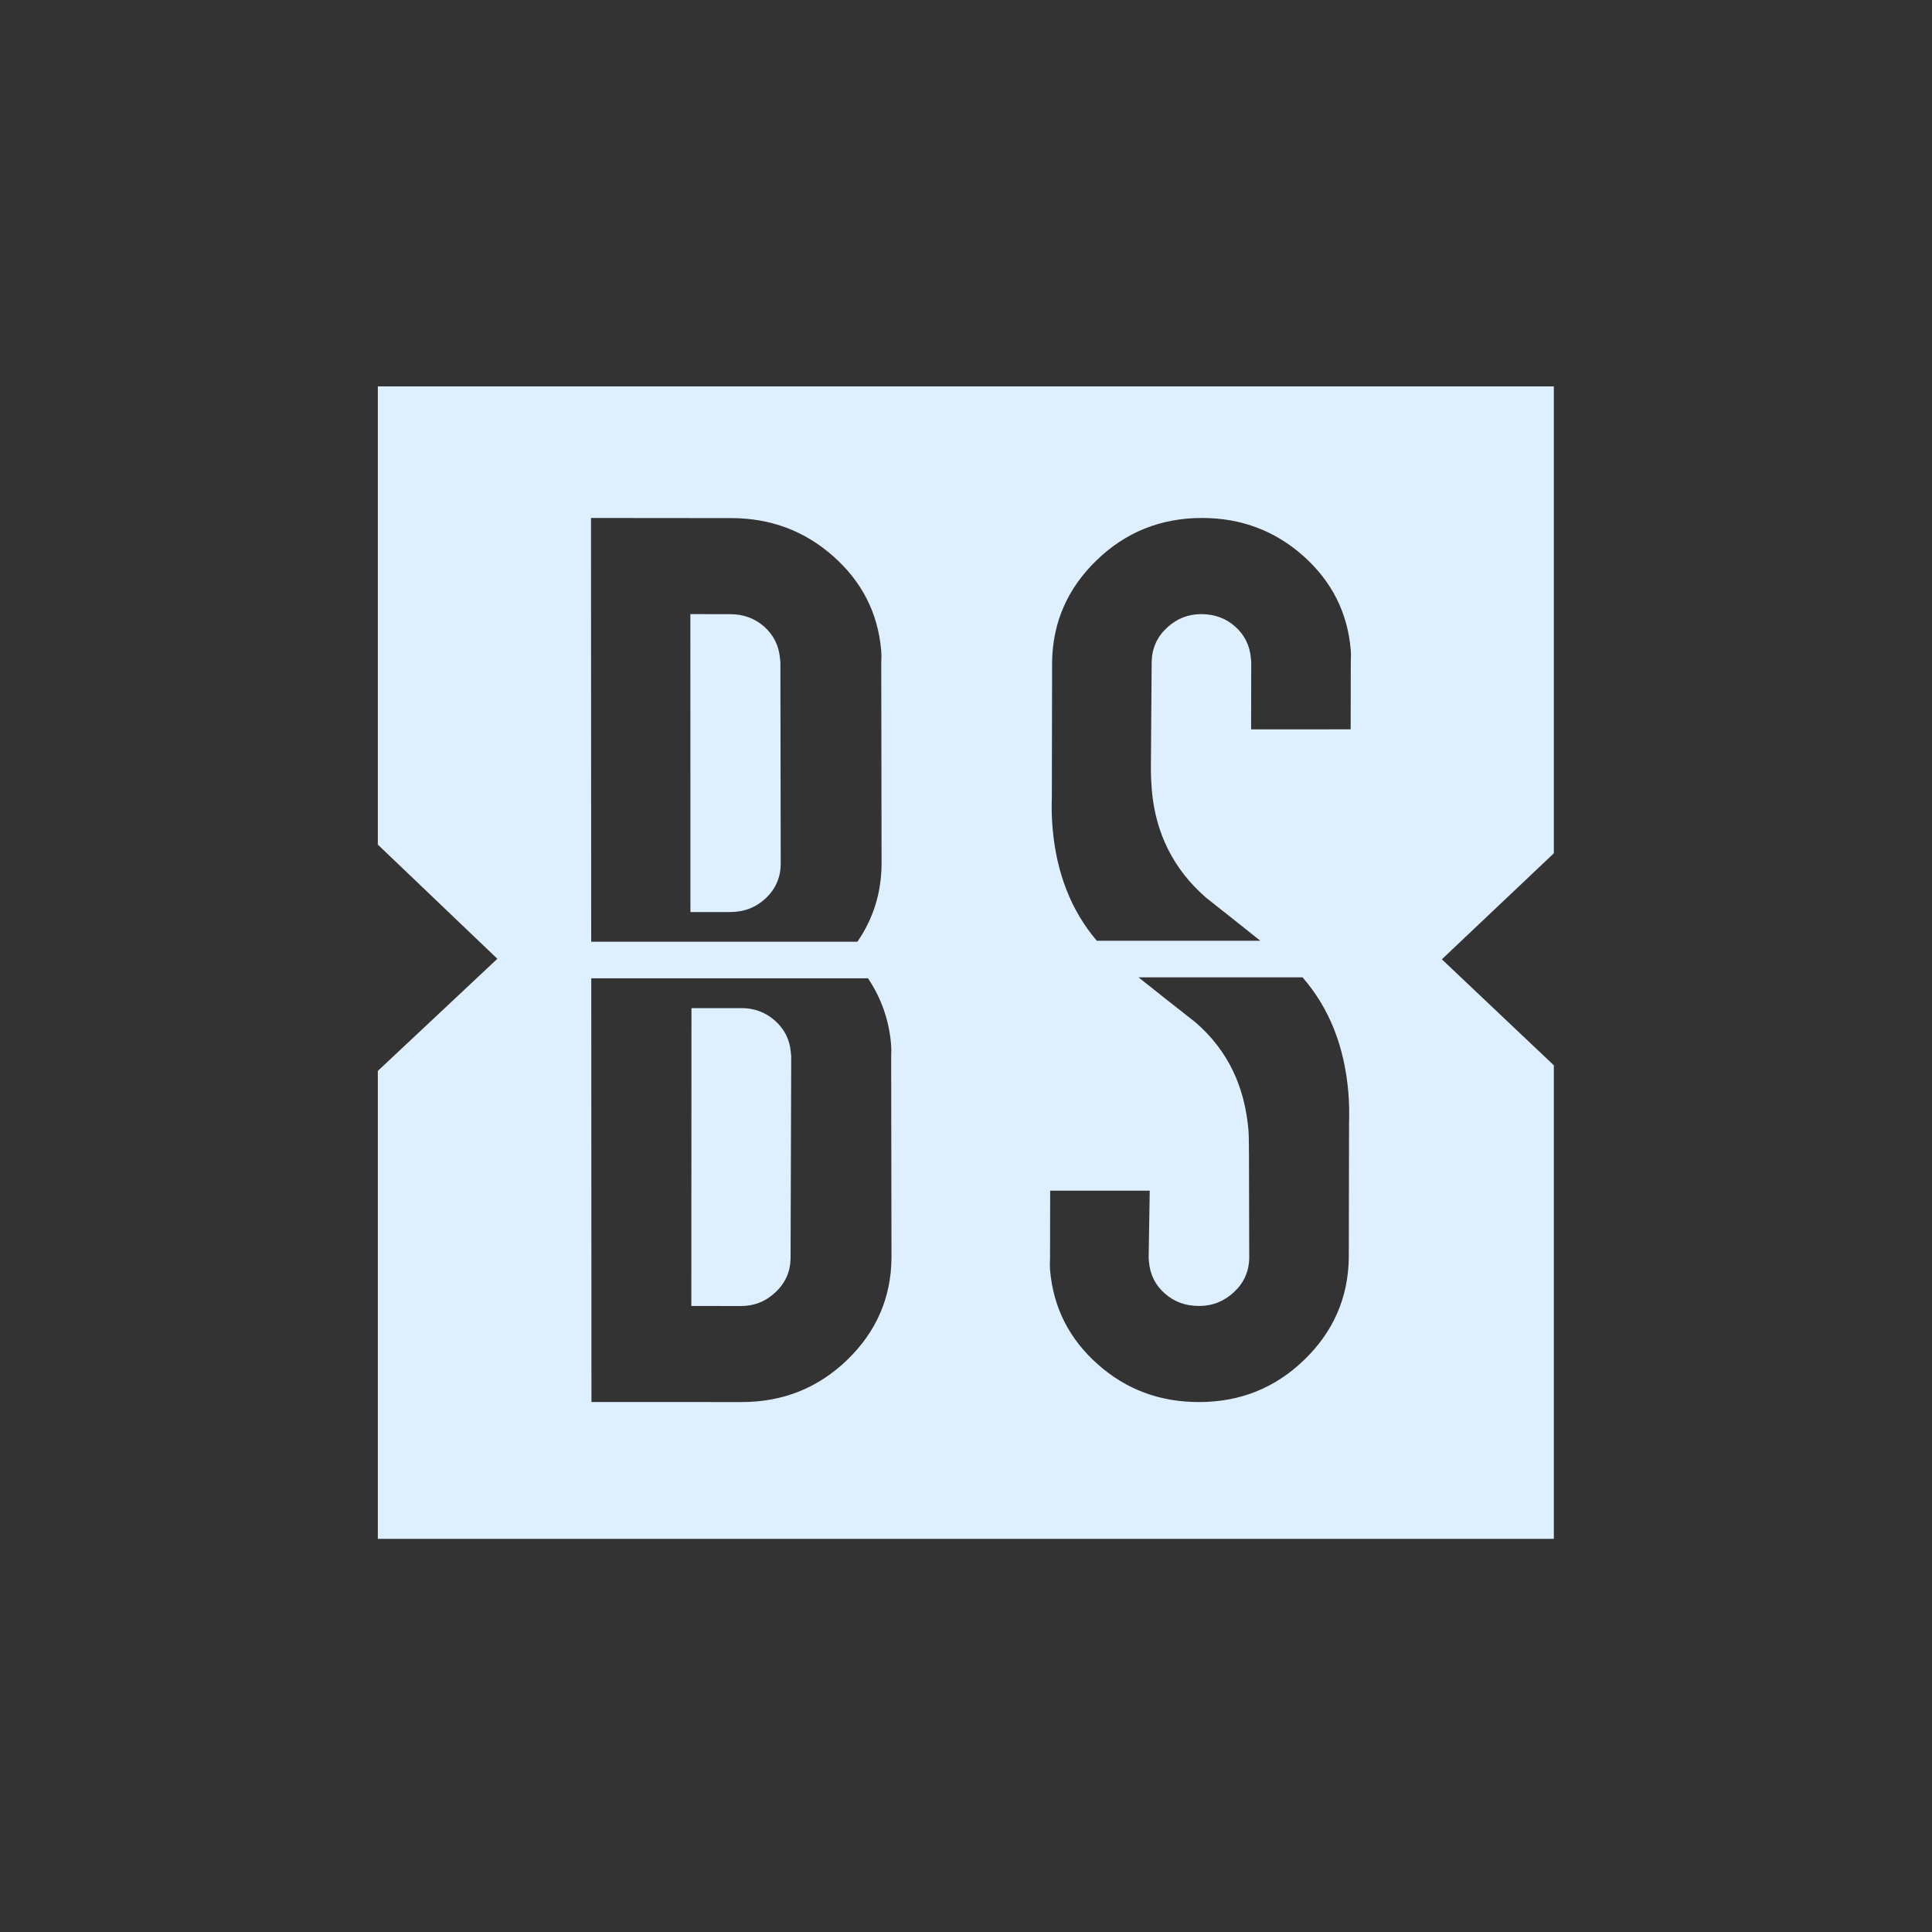 <svg width="30" height="30" viewBox="0 0 30 30" fill="none" xmlns="http://www.w3.org/2000/svg">
<rect x="0" y="0" width="30" height="30" fill="#333333" stroke="none"/>
<path d="M11.867 9.731C12.012 9.86 12.094 10.025 12.112 10.224L12.118 10.283L12.123 13.417C12.121 13.625 12.044 13.802 11.893 13.946C11.74 14.09 11.556 14.162 11.34 14.162L10.721 14.162L10.72 9.536L11.338 9.537C11.545 9.537 11.721 9.602 11.867 9.731Z" fill="#DEEFFF"/>
<path d="M12.045 20.063C12.197 19.919 12.274 19.743 12.276 19.534L12.286 16.401L12.28 16.341C12.263 16.142 12.18 15.978 12.033 15.848C11.886 15.719 11.714 15.654 11.517 15.654L10.737 15.654L10.735 20.279L11.508 20.28C11.714 20.279 11.893 20.208 12.045 20.063Z" fill="#DEEFFF"/>
<path fill-rule="evenodd" clip-rule="evenodd" d="M24.128 6H5.867V13.115L7.723 14.888L5.867 16.629V23.895H24.128V16.542L22.389 14.896L24.128 13.25V6ZM13.314 14.623C13.561 14.264 13.686 13.862 13.689 13.417L13.684 10.284C13.688 10.214 13.688 10.15 13.682 10.09C13.63 9.513 13.381 9.028 12.936 8.635C12.491 8.242 11.963 8.045 11.352 8.045L9.177 8.043L9.18 14.623H13.314ZM13.478 15.191C13.682 15.494 13.802 15.832 13.836 16.207C13.841 16.267 13.842 16.332 13.838 16.401L13.843 19.535C13.837 20.151 13.608 20.678 13.156 21.116C12.703 21.553 12.156 21.772 11.514 21.771L9.184 21.77L9.181 15.191H13.478ZM17.031 14.608H19.57C19.291 14.385 19.01 14.161 18.726 13.938C18.224 13.5 17.944 12.943 17.885 12.267C17.876 12.157 17.871 12.043 17.871 11.923L17.883 10.282C17.886 10.073 17.963 9.896 18.115 9.752C18.268 9.608 18.447 9.536 18.653 9.536C18.859 9.536 19.035 9.6 19.18 9.729C19.325 9.859 19.407 10.023 19.424 10.222L19.429 10.281L19.427 11.326L20.973 11.325L20.975 10.281C20.979 10.211 20.979 10.147 20.974 10.087C20.924 9.51 20.678 9.025 20.237 8.632C19.795 8.24 19.271 8.043 18.663 8.043C18.024 8.044 17.478 8.263 17.027 8.701C16.575 9.139 16.345 9.666 16.337 10.282L16.333 12.371C16.327 12.541 16.331 12.705 16.345 12.864C16.405 13.559 16.634 14.141 17.031 14.608ZM17.679 15.176H20.226C20.637 15.649 20.874 16.24 20.936 16.951C20.95 17.11 20.953 17.274 20.948 17.443L20.944 19.532C20.935 20.149 20.705 20.677 20.254 21.114C19.802 21.552 19.257 21.771 18.618 21.771C18.009 21.771 17.485 21.576 17.044 21.183C16.602 20.79 16.357 20.305 16.306 19.728C16.301 19.668 16.301 19.604 16.305 19.534L16.307 18.489L17.853 18.489L17.836 19.533L17.841 19.593C17.858 19.792 17.94 19.956 18.087 20.085C18.233 20.215 18.41 20.279 18.619 20.279C18.827 20.279 19.008 20.207 19.162 20.063C19.316 19.919 19.395 19.742 19.398 19.533L19.394 17.892C19.393 17.894 19.393 17.871 19.393 17.836C19.393 17.759 19.392 17.623 19.386 17.548C19.327 16.872 19.07 16.315 18.566 15.877C18.268 15.644 17.972 15.41 17.679 15.176Z" fill="#DEEFFF"/>
</svg>
